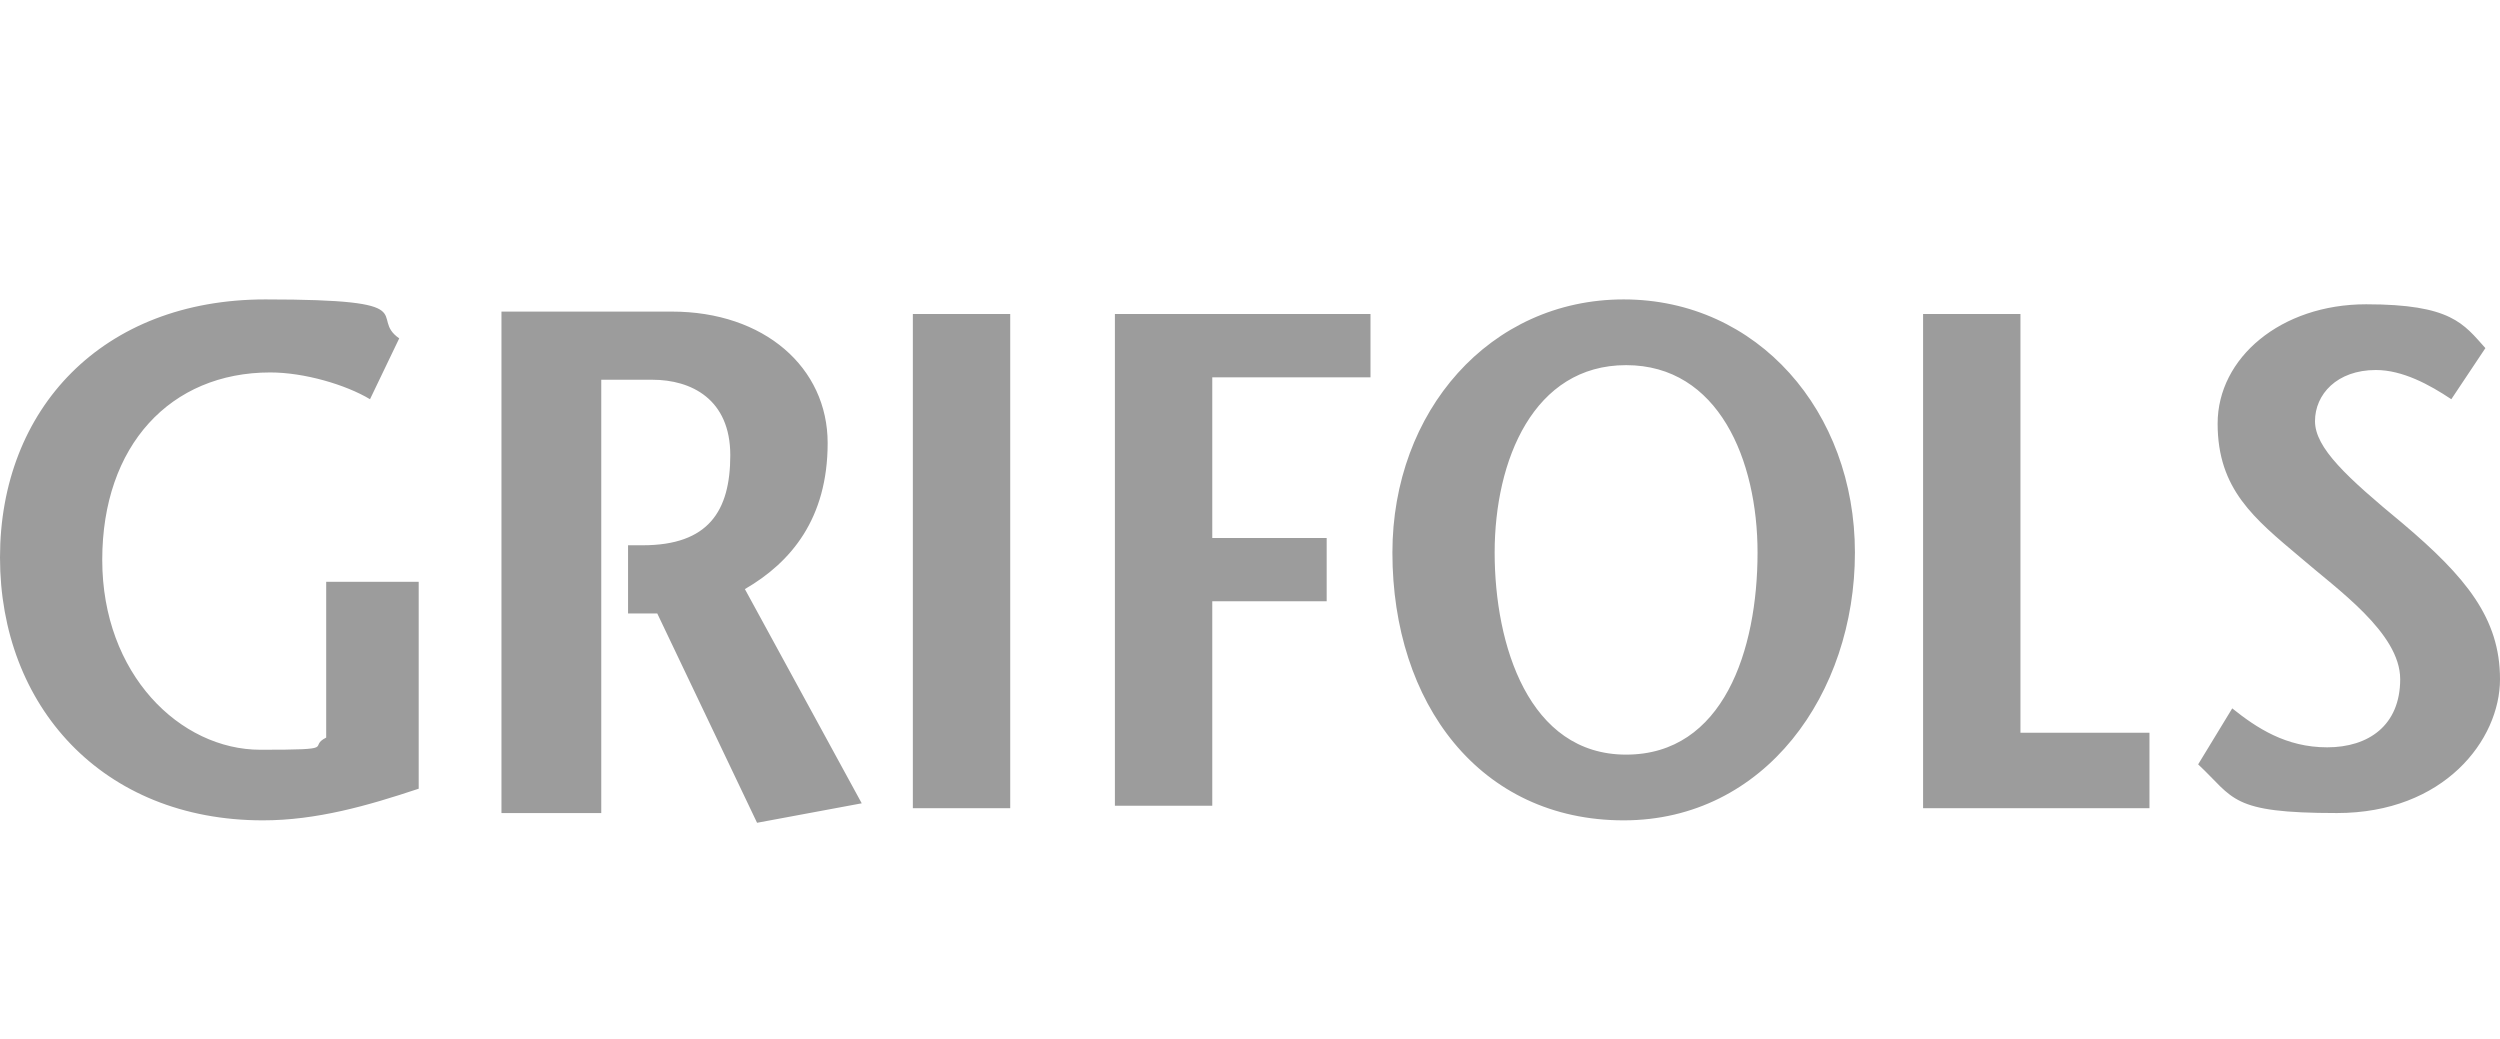 <svg xmlns="http://www.w3.org/2000/svg" viewBox="0 0 102.7 42.7"><defs><style>      .cls-1 {        fill: #9c9c9c;      }    </style></defs><g><g id="Layer_1"><path class="cls-1" d="M25.7,25.2h1.3s4.1,8.6,4.1,8.6l4.3-.8-4.8-8.8c1.9-1.1,3.4-2.9,3.4-6s-2.6-5.4-6.4-5.4h-7v20.6h4.1V15.6h2.1c1.6,0,3.2.8,3.2,3.1s-.9,3.7-3.6,3.7h-.6v2.8h0ZM17.2,23.9v8.5c-2.1.7-4.2,1.3-6.4,1.3-6.6,0-10.8-4.7-10.8-10.8s4.2-10.6,10.9-10.6,4.2.7,5.5,1.6l-1.2,2.5c-1-.6-2.7-1.1-4.1-1.1-4.1,0-6.9,3-6.9,7.7s3.2,7.8,6.5,7.8,1.9-.1,2.7-.5v-6.4h3.9ZM37.5,12.9h4v20.3h-4V12.9ZM56.3,15.5h-6.5v6.6h4.7v2.6h-4.7v8.4h-4V12.9h10.5v2.6ZM57.2,22.7c0-5.8,4-10.4,9.5-10.4s9.5,4.6,9.5,10.4-3.7,11-9.5,11c-5.9,0-9.5-4.8-9.5-11M72.2,22.7c0-3.8-1.6-7.7-5.4-7.7s-5.4,3.9-5.4,7.7,1.4,8.3,5.4,8.3,5.4-4.3,5.4-8.3M79,12.9h4v17.2h5.3v3.1h-9.3V12.9ZM100.7,16.4c-.9-.6-2-1.2-3.1-1.2-1.6,0-2.5,1-2.5,2.1s1.3,2.3,3.6,4.2c2.6,2.2,4,3.9,4,6.4s-2.3,5.5-6.7,5.5-4.2-.6-5.7-2l1.4-2.3c1,.8,2.2,1.6,3.9,1.6s3-.9,3-2.8-2.6-3.7-4.1-5c-1.9-1.6-3.4-2.8-3.4-5.5s2.6-4.9,6.1-4.9,4,.8,4.9,1.8l-1.4,2.1Z"></path></g></g></svg>